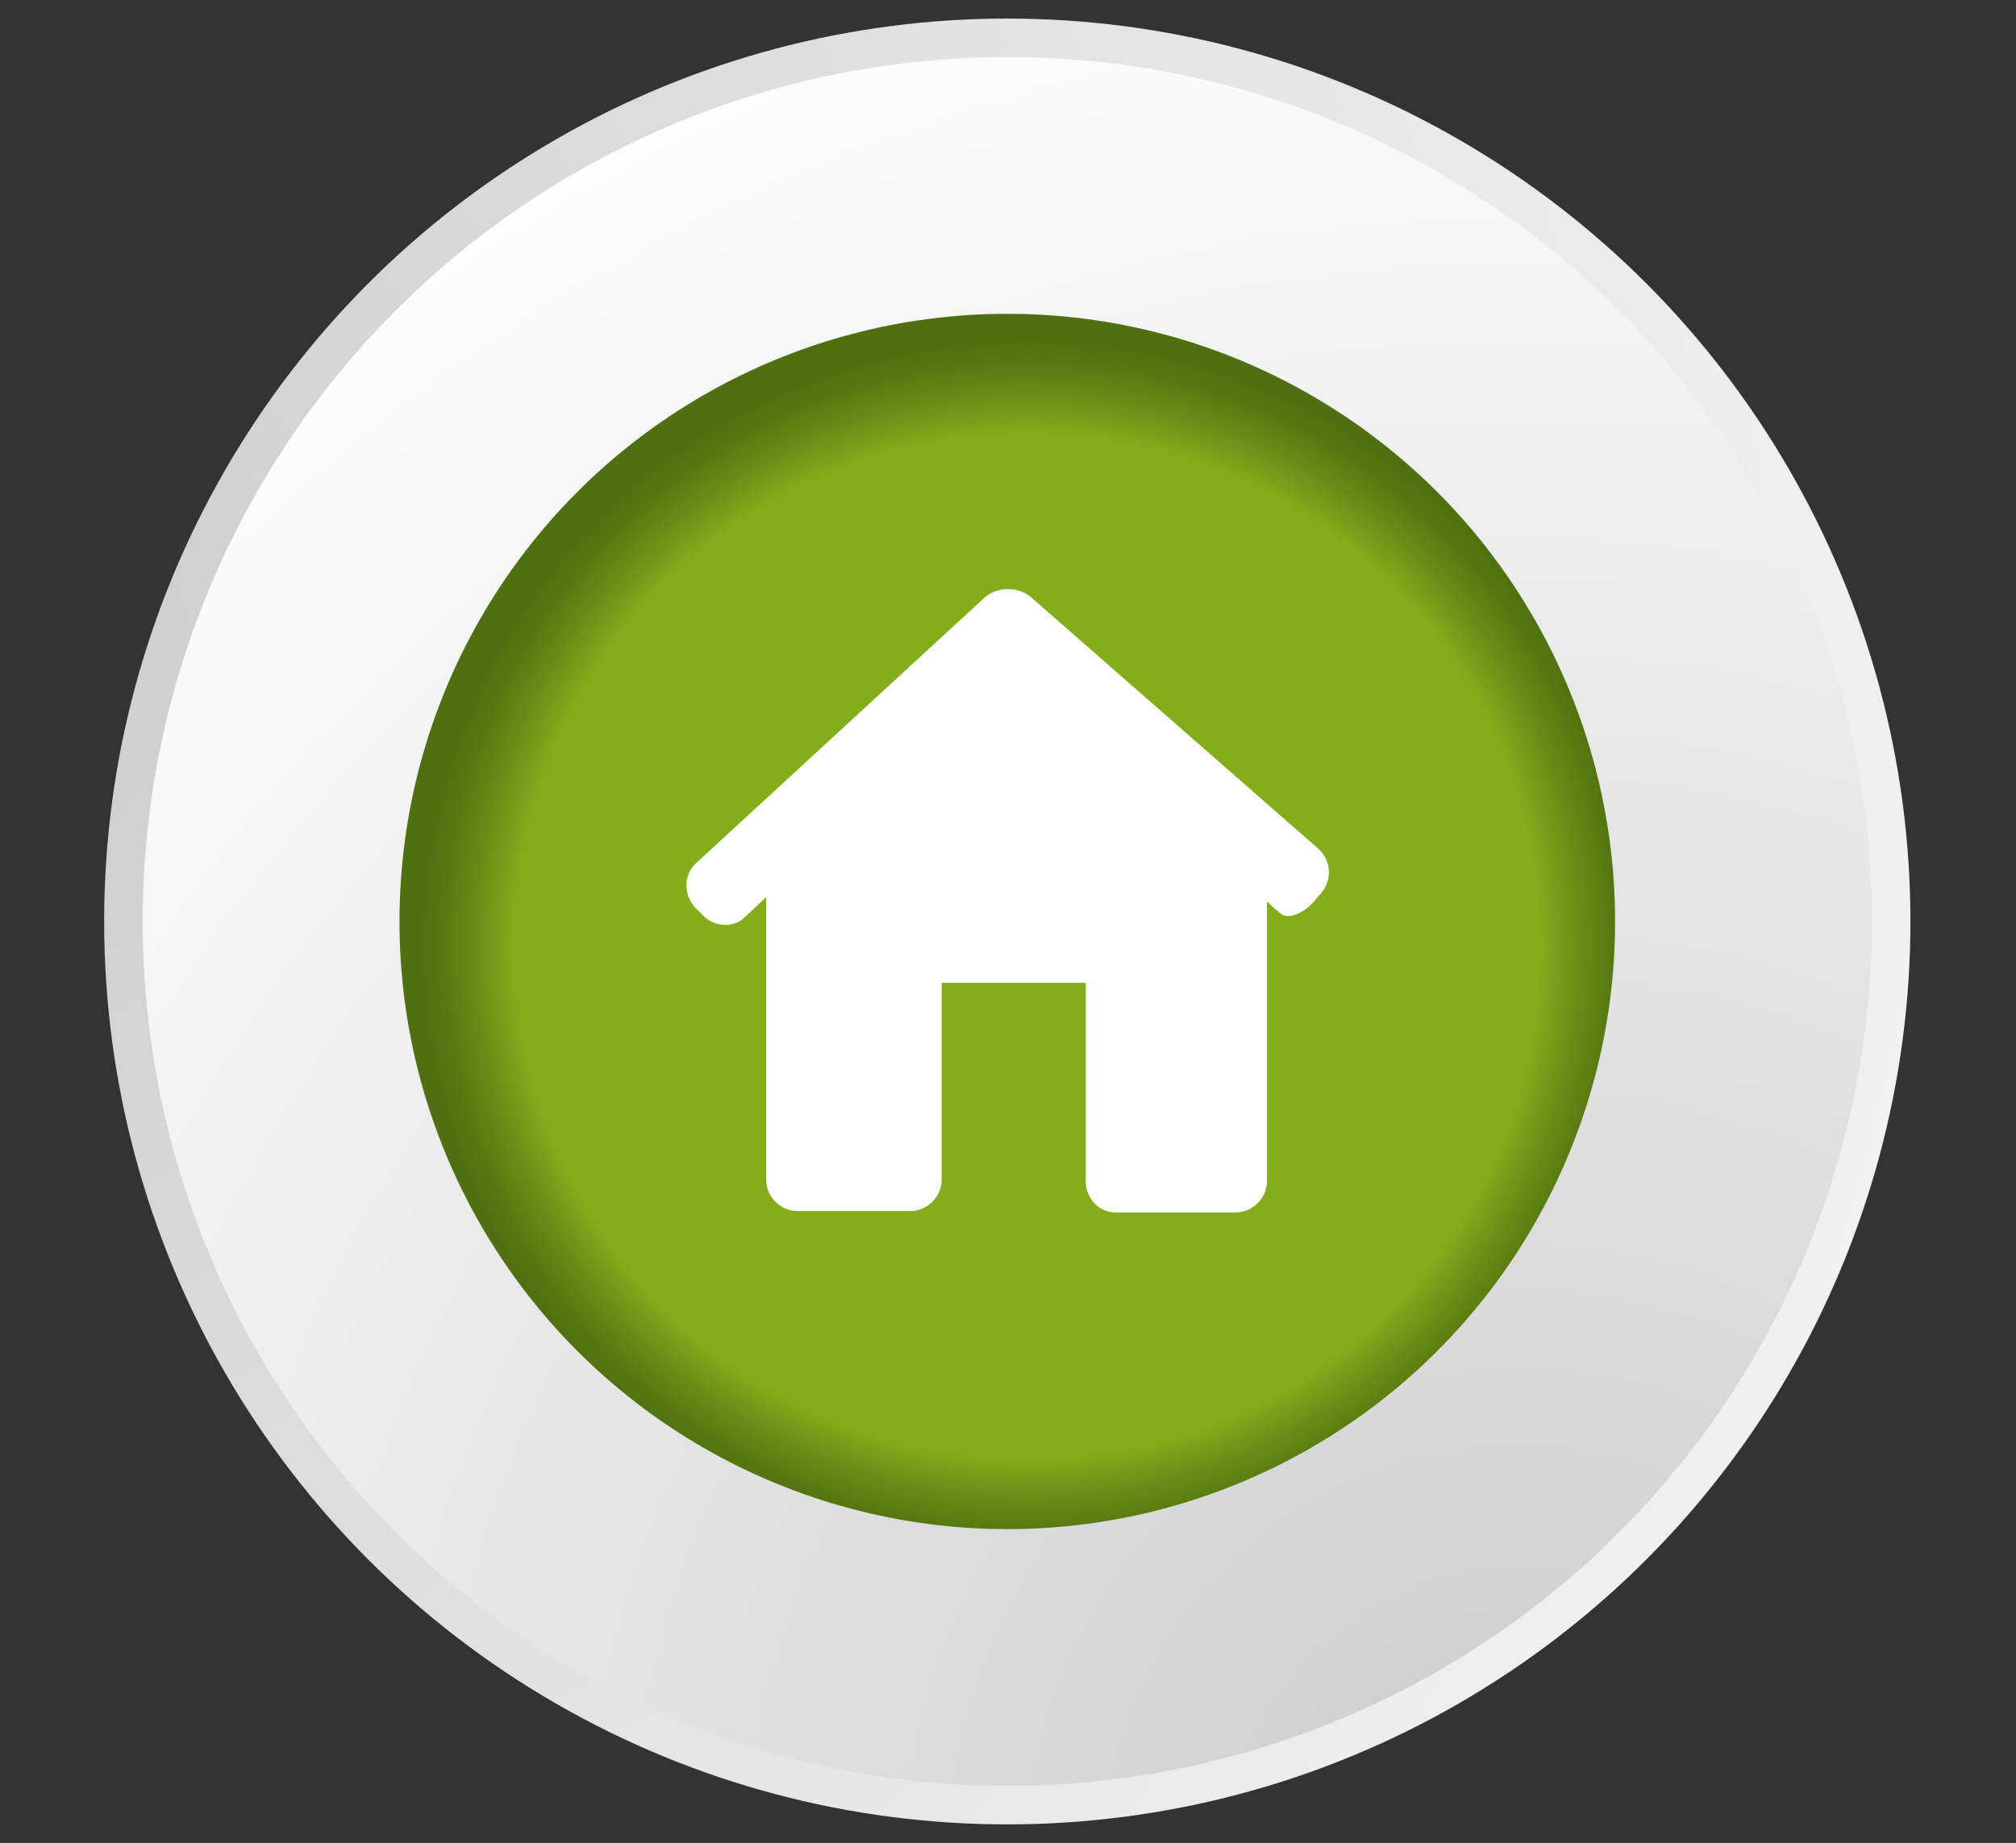 <?xml version="1.0" encoding="utf-8"?>
<!-- Generator: Adobe Illustrator 21.0.0, SVG Export Plug-In . SVG Version: 6.00 Build 0)  -->
<svg version="1.1" id="Capa_1" xmlns="http://www.w3.org/2000/svg" xmlns:xlink="http://www.w3.org/1999/xlink" x="0px" y="0px"
	 viewBox="0 0 141.3 129.2" style="enable-background:new 0 0 141.3 129.2;" xml:space="preserve">
<rect x="0" y="0" width="141.3" height="129.2" fill="#333333" stroke="none"/>
<style type="text/css">
	.st0{fill:url(#SVGID_1_);}
	.st1{fill:url(#SVGID_2_);}
	.st2{fill:url(#SVGID_3_);}
	.st3{fill:#FFFFFF;}
</style>
<g>
	<g>
		
			<radialGradient id="SVGID_1_" cx="3505.904" cy="4437.727" r="194.954" gradientTransform="matrix(-0.956 0.292 -0.292 -0.956 4643.324 3263.879)" gradientUnits="userSpaceOnUse">
			<stop  offset="0" style="stop-color:#CCCCCC"/>
			<stop  offset="1" style="stop-color:#FFFFFF"/>
		</radialGradient>
		<circle class="st0" cx="70.6" cy="64.6" r="63.3"/>
		
			<radialGradient id="SVGID_2_" cx="-3275.073" cy="3400.424" r="141.332" gradientTransform="matrix(0.883 0.47 -0.47 0.883 4596.568 -1332.737)" gradientUnits="userSpaceOnUse">
			<stop  offset="0" style="stop-color:#CCCCCC"/>
			<stop  offset="1" style="stop-color:#FFFFFF"/>
		</radialGradient>
		<circle class="st1" cx="70.6" cy="64.6" r="60.6"/>
		
			<radialGradient id="SVGID_3_" cx="3439.243" cy="4395.156" r="42.59" gradientTransform="matrix(-0.956 0.292 -0.292 -0.956 4643.324 3263.879)" gradientUnits="userSpaceOnUse">
			<stop  offset="0.842" style="stop-color:#84AD1C"/>
			<stop  offset="0.896" style="stop-color:#6D9317"/>
			<stop  offset="0.961" style="stop-color:#577912"/>
			<stop  offset="1" style="stop-color:#4F7010"/>
		</radialGradient>
		<circle class="st2" cx="70.6" cy="64.6" r="42.6"/>
	</g>
	<path class="st3" d="M92.6,62.6c0.8-0.9,0.7-2.3-0.2-3.1L72.3,41.9c-0.9-0.8-2.4-0.8-3.3,0L48.8,60.5c-0.9,0.8-0.9,2.2-0.1,3.1
		l0.5,0.5c0.8,0.9,2.2,1,3,0.2l1.5-1.4v19.8c0,1.2,1,2.2,2.2,2.2h7.9c1.2,0,2.2-1,2.2-2.2V68.9h10.1v13.9c0,1.2,0.9,2.2,2.1,2.2h8.4
		c1.2,0,2.2-1,2.2-2.2V63.2c0,0,0.4,0.4,0.9,0.8c0.5,0.5,1.6,0.1,2.4-0.8L92.6,62.6z"/>
</g>
</svg>
